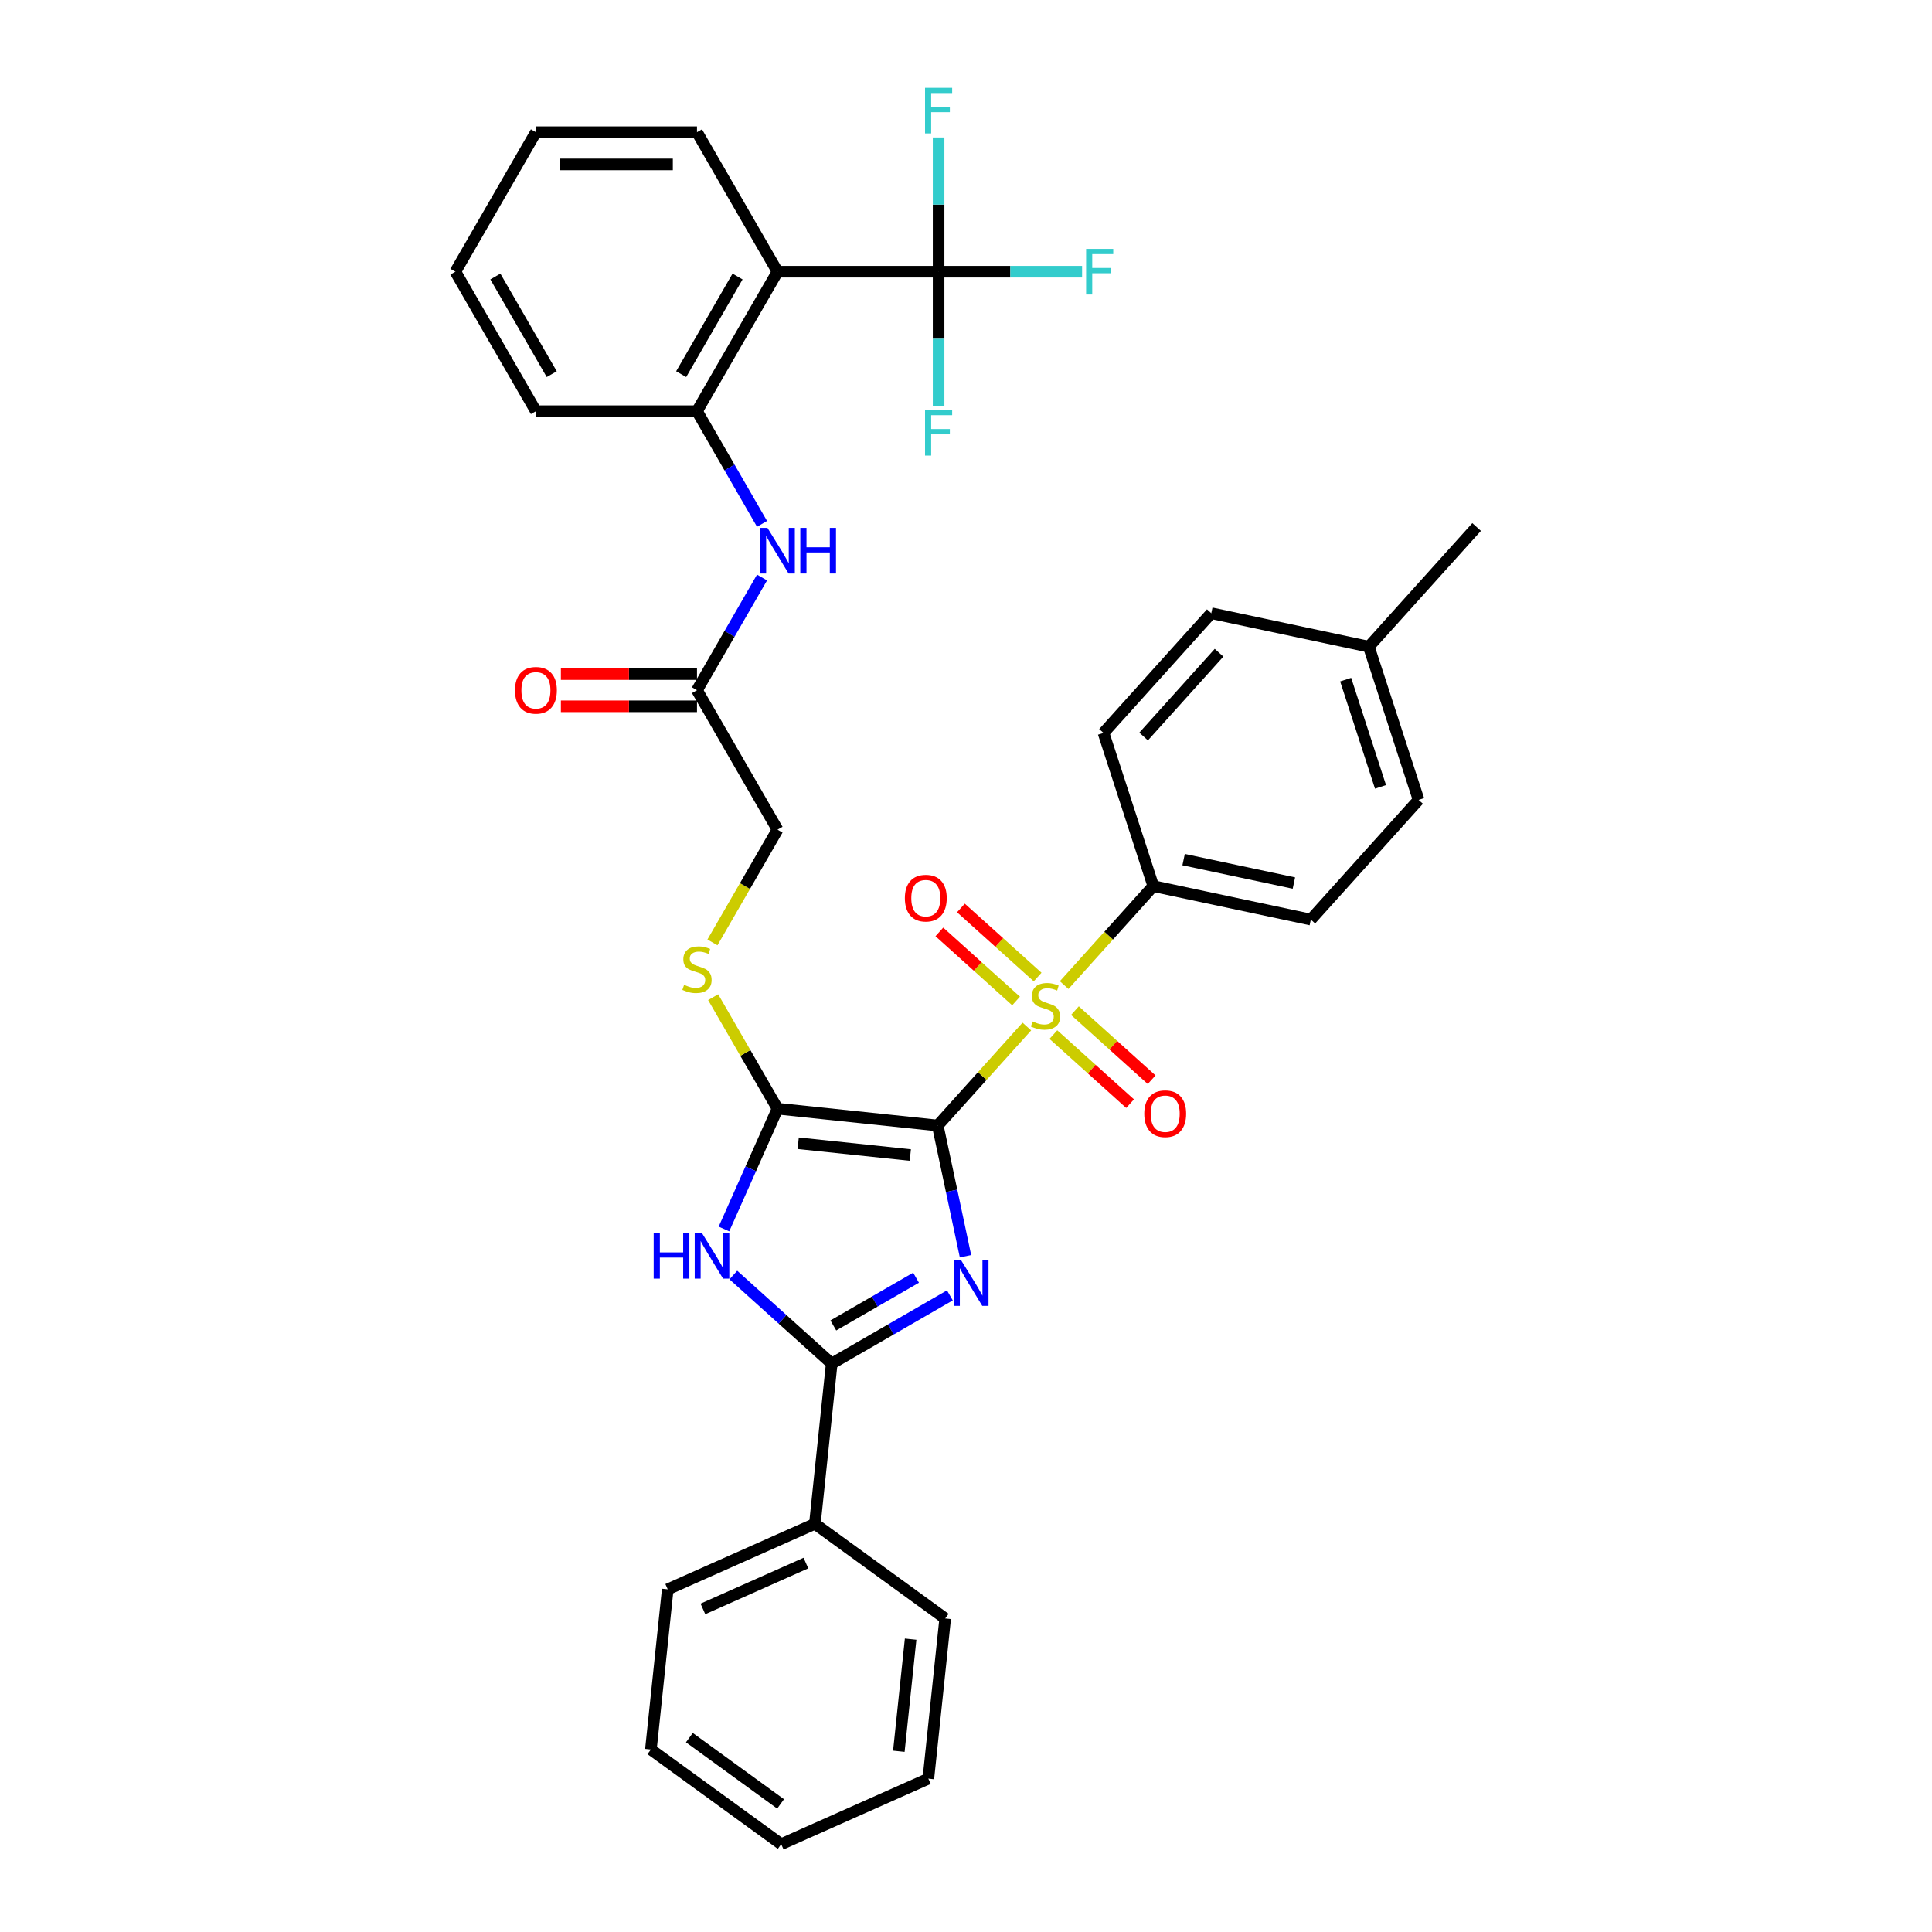 <?xml version='1.0' encoding='iso-8859-1'?>
<svg version='1.1' baseProfile='full'
              xmlns='http://www.w3.org/2000/svg'
                      xmlns:rdkit='http://www.rdkit.org/xml'
                      xmlns:xlink='http://www.w3.org/1999/xlink'
                  xml:space='preserve'
width='1000px' height='1000px' viewBox='0 0 1000 1000'>
<!-- END OF HEADER -->
<rect style='opacity:1.0;fill:#FFFFFF;stroke:none' width='1000' height='1000' x='0' y='0'> </rect>
<path class='bond-0' d='M 485.363,582.562 L 492.554,616.393' style='fill:none;fill-rule:evenodd;stroke:#000000;stroke-width:6px;stroke-linecap:butt;stroke-linejoin:miter;stroke-opacity:1' />
<path class='bond-0' d='M 492.554,616.393 L 499.744,650.223' style='fill:none;fill-rule:evenodd;stroke:#0000FF;stroke-width:6px;stroke-linecap:butt;stroke-linejoin:miter;stroke-opacity:1' />
<path class='bond-1' d='M 485.363,582.562 L 508.429,556.945' style='fill:none;fill-rule:evenodd;stroke:#000000;stroke-width:6px;stroke-linecap:butt;stroke-linejoin:miter;stroke-opacity:1' />
<path class='bond-1' d='M 508.429,556.945 L 531.495,531.327' style='fill:none;fill-rule:evenodd;stroke:#CCCC00;stroke-width:6px;stroke-linecap:butt;stroke-linejoin:miter;stroke-opacity:1' />
<path class='bond-2' d='M 485.363,582.562 L 402.447,573.847' style='fill:none;fill-rule:evenodd;stroke:#000000;stroke-width:6px;stroke-linecap:butt;stroke-linejoin:miter;stroke-opacity:1' />
<path class='bond-2' d='M 471.182,597.838 L 413.142,591.738' style='fill:none;fill-rule:evenodd;stroke:#000000;stroke-width:6px;stroke-linecap:butt;stroke-linejoin:miter;stroke-opacity:1' />
<path class='bond-3' d='M 491.658,670.486 L 461.076,688.142' style='fill:none;fill-rule:evenodd;stroke:#0000FF;stroke-width:6px;stroke-linecap:butt;stroke-linejoin:miter;stroke-opacity:1' />
<path class='bond-3' d='M 461.076,688.142 L 430.494,705.799' style='fill:none;fill-rule:evenodd;stroke:#000000;stroke-width:6px;stroke-linecap:butt;stroke-linejoin:miter;stroke-opacity:1' />
<path class='bond-3' d='M 474.146,661.342 L 452.739,673.702' style='fill:none;fill-rule:evenodd;stroke:#0000FF;stroke-width:6px;stroke-linecap:butt;stroke-linejoin:miter;stroke-opacity:1' />
<path class='bond-3' d='M 452.739,673.702 L 431.332,686.061' style='fill:none;fill-rule:evenodd;stroke:#000000;stroke-width:6px;stroke-linecap:butt;stroke-linejoin:miter;stroke-opacity:1' />
<path class='bond-8' d='M 550.804,509.882 L 573.87,484.264' style='fill:none;fill-rule:evenodd;stroke:#CCCC00;stroke-width:6px;stroke-linecap:butt;stroke-linejoin:miter;stroke-opacity:1' />
<path class='bond-8' d='M 573.87,484.264 L 596.937,458.647' style='fill:none;fill-rule:evenodd;stroke:#000000;stroke-width:6px;stroke-linecap:butt;stroke-linejoin:miter;stroke-opacity:1' />
<path class='bond-11' d='M 537.074,505.716 L 517.221,487.84' style='fill:none;fill-rule:evenodd;stroke:#CCCC00;stroke-width:6px;stroke-linecap:butt;stroke-linejoin:miter;stroke-opacity:1' />
<path class='bond-11' d='M 517.221,487.84 L 497.369,469.965' style='fill:none;fill-rule:evenodd;stroke:#FF0000;stroke-width:6px;stroke-linecap:butt;stroke-linejoin:miter;stroke-opacity:1' />
<path class='bond-11' d='M 525.916,518.107 L 506.064,500.232' style='fill:none;fill-rule:evenodd;stroke:#CCCC00;stroke-width:6px;stroke-linecap:butt;stroke-linejoin:miter;stroke-opacity:1' />
<path class='bond-11' d='M 506.064,500.232 L 486.211,482.357' style='fill:none;fill-rule:evenodd;stroke:#FF0000;stroke-width:6px;stroke-linecap:butt;stroke-linejoin:miter;stroke-opacity:1' />
<path class='bond-12' d='M 545.225,535.493 L 565.078,553.369' style='fill:none;fill-rule:evenodd;stroke:#CCCC00;stroke-width:6px;stroke-linecap:butt;stroke-linejoin:miter;stroke-opacity:1' />
<path class='bond-12' d='M 565.078,553.369 L 584.931,571.244' style='fill:none;fill-rule:evenodd;stroke:#FF0000;stroke-width:6px;stroke-linecap:butt;stroke-linejoin:miter;stroke-opacity:1' />
<path class='bond-12' d='M 556.383,523.102 L 576.235,540.977' style='fill:none;fill-rule:evenodd;stroke:#CCCC00;stroke-width:6px;stroke-linecap:butt;stroke-linejoin:miter;stroke-opacity:1' />
<path class='bond-12' d='M 576.235,540.977 L 596.088,558.853' style='fill:none;fill-rule:evenodd;stroke:#FF0000;stroke-width:6px;stroke-linecap:butt;stroke-linejoin:miter;stroke-opacity:1' />
<path class='bond-4' d='M 402.447,573.847 L 388.584,604.985' style='fill:none;fill-rule:evenodd;stroke:#000000;stroke-width:6px;stroke-linecap:butt;stroke-linejoin:miter;stroke-opacity:1' />
<path class='bond-4' d='M 388.584,604.985 L 374.721,636.122' style='fill:none;fill-rule:evenodd;stroke:#0000FF;stroke-width:6px;stroke-linecap:butt;stroke-linejoin:miter;stroke-opacity:1' />
<path class='bond-9' d='M 402.447,573.847 L 385.787,544.991' style='fill:none;fill-rule:evenodd;stroke:#000000;stroke-width:6px;stroke-linecap:butt;stroke-linejoin:miter;stroke-opacity:1' />
<path class='bond-9' d='M 385.787,544.991 L 369.127,516.135' style='fill:none;fill-rule:evenodd;stroke:#CCCC00;stroke-width:6px;stroke-linecap:butt;stroke-linejoin:miter;stroke-opacity:1' />
<path class='bond-14' d='M 430.494,705.799 L 421.779,788.714' style='fill:none;fill-rule:evenodd;stroke:#000000;stroke-width:6px;stroke-linecap:butt;stroke-linejoin:miter;stroke-opacity:1' />
<path class='bond-35' d='M 430.494,705.799 L 405.035,682.875' style='fill:none;fill-rule:evenodd;stroke:#000000;stroke-width:6px;stroke-linecap:butt;stroke-linejoin:miter;stroke-opacity:1' />
<path class='bond-35' d='M 405.035,682.875 L 379.575,659.951' style='fill:none;fill-rule:evenodd;stroke:#0000FF;stroke-width:6px;stroke-linecap:butt;stroke-linejoin:miter;stroke-opacity:1' />
<path class='bond-5' d='M 485.819,140.632 L 402.447,140.632' style='fill:none;fill-rule:evenodd;stroke:#000000;stroke-width:6px;stroke-linecap:butt;stroke-linejoin:miter;stroke-opacity:1' />
<path class='bond-16' d='M 485.819,140.632 L 522.953,140.632' style='fill:none;fill-rule:evenodd;stroke:#000000;stroke-width:6px;stroke-linecap:butt;stroke-linejoin:miter;stroke-opacity:1' />
<path class='bond-16' d='M 522.953,140.632 L 560.087,140.632' style='fill:none;fill-rule:evenodd;stroke:#33CCCC;stroke-width:6px;stroke-linecap:butt;stroke-linejoin:miter;stroke-opacity:1' />
<path class='bond-17' d='M 485.819,140.632 L 485.819,175.374' style='fill:none;fill-rule:evenodd;stroke:#000000;stroke-width:6px;stroke-linecap:butt;stroke-linejoin:miter;stroke-opacity:1' />
<path class='bond-17' d='M 485.819,175.374 L 485.819,210.115' style='fill:none;fill-rule:evenodd;stroke:#33CCCC;stroke-width:6px;stroke-linecap:butt;stroke-linejoin:miter;stroke-opacity:1' />
<path class='bond-18' d='M 485.819,140.632 L 485.819,105.891' style='fill:none;fill-rule:evenodd;stroke:#000000;stroke-width:6px;stroke-linecap:butt;stroke-linejoin:miter;stroke-opacity:1' />
<path class='bond-18' d='M 485.819,105.891 L 485.819,71.15' style='fill:none;fill-rule:evenodd;stroke:#33CCCC;stroke-width:6px;stroke-linecap:butt;stroke-linejoin:miter;stroke-opacity:1' />
<path class='bond-6' d='M 402.447,140.632 L 360.761,212.835' style='fill:none;fill-rule:evenodd;stroke:#000000;stroke-width:6px;stroke-linecap:butt;stroke-linejoin:miter;stroke-opacity:1' />
<path class='bond-6' d='M 381.754,143.125 L 352.573,193.667' style='fill:none;fill-rule:evenodd;stroke:#000000;stroke-width:6px;stroke-linecap:butt;stroke-linejoin:miter;stroke-opacity:1' />
<path class='bond-25' d='M 402.447,140.632 L 360.761,68.43' style='fill:none;fill-rule:evenodd;stroke:#000000;stroke-width:6px;stroke-linecap:butt;stroke-linejoin:miter;stroke-opacity:1' />
<path class='bond-7' d='M 360.761,212.835 L 377.594,241.991' style='fill:none;fill-rule:evenodd;stroke:#000000;stroke-width:6px;stroke-linecap:butt;stroke-linejoin:miter;stroke-opacity:1' />
<path class='bond-7' d='M 377.594,241.991 L 394.428,271.148' style='fill:none;fill-rule:evenodd;stroke:#0000FF;stroke-width:6px;stroke-linecap:butt;stroke-linejoin:miter;stroke-opacity:1' />
<path class='bond-26' d='M 360.761,212.835 L 277.389,212.835' style='fill:none;fill-rule:evenodd;stroke:#000000;stroke-width:6px;stroke-linecap:butt;stroke-linejoin:miter;stroke-opacity:1' />
<path class='bond-20' d='M 596.937,458.647 L 678.487,475.981' style='fill:none;fill-rule:evenodd;stroke:#000000;stroke-width:6px;stroke-linecap:butt;stroke-linejoin:miter;stroke-opacity:1' />
<path class='bond-20' d='M 612.636,444.937 L 669.721,457.071' style='fill:none;fill-rule:evenodd;stroke:#000000;stroke-width:6px;stroke-linecap:butt;stroke-linejoin:miter;stroke-opacity:1' />
<path class='bond-21' d='M 596.937,458.647 L 571.173,379.355' style='fill:none;fill-rule:evenodd;stroke:#000000;stroke-width:6px;stroke-linecap:butt;stroke-linejoin:miter;stroke-opacity:1' />
<path class='bond-19' d='M 368.761,487.788 L 385.604,458.615' style='fill:none;fill-rule:evenodd;stroke:#CCCC00;stroke-width:6px;stroke-linecap:butt;stroke-linejoin:miter;stroke-opacity:1' />
<path class='bond-19' d='M 385.604,458.615 L 402.447,429.442' style='fill:none;fill-rule:evenodd;stroke:#000000;stroke-width:6px;stroke-linecap:butt;stroke-linejoin:miter;stroke-opacity:1' />
<path class='bond-10' d='M 394.428,298.927 L 377.594,328.084' style='fill:none;fill-rule:evenodd;stroke:#0000FF;stroke-width:6px;stroke-linecap:butt;stroke-linejoin:miter;stroke-opacity:1' />
<path class='bond-10' d='M 377.594,328.084 L 360.761,357.24' style='fill:none;fill-rule:evenodd;stroke:#000000;stroke-width:6px;stroke-linecap:butt;stroke-linejoin:miter;stroke-opacity:1' />
<path class='bond-13' d='M 360.761,357.24 L 402.447,429.442' style='fill:none;fill-rule:evenodd;stroke:#000000;stroke-width:6px;stroke-linecap:butt;stroke-linejoin:miter;stroke-opacity:1' />
<path class='bond-15' d='M 360.761,348.903 L 325.536,348.903' style='fill:none;fill-rule:evenodd;stroke:#000000;stroke-width:6px;stroke-linecap:butt;stroke-linejoin:miter;stroke-opacity:1' />
<path class='bond-15' d='M 325.536,348.903 L 290.311,348.903' style='fill:none;fill-rule:evenodd;stroke:#FF0000;stroke-width:6px;stroke-linecap:butt;stroke-linejoin:miter;stroke-opacity:1' />
<path class='bond-15' d='M 360.761,365.577 L 325.536,365.577' style='fill:none;fill-rule:evenodd;stroke:#000000;stroke-width:6px;stroke-linecap:butt;stroke-linejoin:miter;stroke-opacity:1' />
<path class='bond-15' d='M 325.536,365.577 L 290.311,365.577' style='fill:none;fill-rule:evenodd;stroke:#FF0000;stroke-width:6px;stroke-linecap:butt;stroke-linejoin:miter;stroke-opacity:1' />
<path class='bond-27' d='M 421.779,788.714 L 345.615,822.625' style='fill:none;fill-rule:evenodd;stroke:#000000;stroke-width:6px;stroke-linecap:butt;stroke-linejoin:miter;stroke-opacity:1' />
<path class='bond-27' d='M 417.137,809.034 L 363.822,832.771' style='fill:none;fill-rule:evenodd;stroke:#000000;stroke-width:6px;stroke-linecap:butt;stroke-linejoin:miter;stroke-opacity:1' />
<path class='bond-28' d='M 421.779,788.714 L 489.229,837.719' style='fill:none;fill-rule:evenodd;stroke:#000000;stroke-width:6px;stroke-linecap:butt;stroke-linejoin:miter;stroke-opacity:1' />
<path class='bond-23' d='M 678.487,475.981 L 734.274,414.023' style='fill:none;fill-rule:evenodd;stroke:#000000;stroke-width:6px;stroke-linecap:butt;stroke-linejoin:miter;stroke-opacity:1' />
<path class='bond-22' d='M 571.173,379.355 L 626.96,317.397' style='fill:none;fill-rule:evenodd;stroke:#000000;stroke-width:6px;stroke-linecap:butt;stroke-linejoin:miter;stroke-opacity:1' />
<path class='bond-22' d='M 591.933,381.219 L 630.984,337.848' style='fill:none;fill-rule:evenodd;stroke:#000000;stroke-width:6px;stroke-linecap:butt;stroke-linejoin:miter;stroke-opacity:1' />
<path class='bond-24' d='M 626.96,317.397 L 708.51,334.731' style='fill:none;fill-rule:evenodd;stroke:#000000;stroke-width:6px;stroke-linecap:butt;stroke-linejoin:miter;stroke-opacity:1' />
<path class='bond-36' d='M 734.274,414.023 L 708.51,334.731' style='fill:none;fill-rule:evenodd;stroke:#000000;stroke-width:6px;stroke-linecap:butt;stroke-linejoin:miter;stroke-opacity:1' />
<path class='bond-36' d='M 714.551,407.282 L 696.517,351.778' style='fill:none;fill-rule:evenodd;stroke:#000000;stroke-width:6px;stroke-linecap:butt;stroke-linejoin:miter;stroke-opacity:1' />
<path class='bond-29' d='M 708.51,334.731 L 764.297,272.774' style='fill:none;fill-rule:evenodd;stroke:#000000;stroke-width:6px;stroke-linecap:butt;stroke-linejoin:miter;stroke-opacity:1' />
<path class='bond-38' d='M 360.761,68.43 L 277.389,68.43' style='fill:none;fill-rule:evenodd;stroke:#000000;stroke-width:6px;stroke-linecap:butt;stroke-linejoin:miter;stroke-opacity:1' />
<path class='bond-38' d='M 348.255,85.104 L 289.895,85.104' style='fill:none;fill-rule:evenodd;stroke:#000000;stroke-width:6px;stroke-linecap:butt;stroke-linejoin:miter;stroke-opacity:1' />
<path class='bond-31' d='M 277.389,212.835 L 235.703,140.632' style='fill:none;fill-rule:evenodd;stroke:#000000;stroke-width:6px;stroke-linecap:butt;stroke-linejoin:miter;stroke-opacity:1' />
<path class='bond-31' d='M 285.576,193.667 L 256.396,143.125' style='fill:none;fill-rule:evenodd;stroke:#000000;stroke-width:6px;stroke-linecap:butt;stroke-linejoin:miter;stroke-opacity:1' />
<path class='bond-32' d='M 345.615,822.625 L 336.9,905.54' style='fill:none;fill-rule:evenodd;stroke:#000000;stroke-width:6px;stroke-linecap:butt;stroke-linejoin:miter;stroke-opacity:1' />
<path class='bond-33' d='M 489.229,837.719 L 480.514,920.635' style='fill:none;fill-rule:evenodd;stroke:#000000;stroke-width:6px;stroke-linecap:butt;stroke-linejoin:miter;stroke-opacity:1' />
<path class='bond-33' d='M 471.339,848.414 L 465.238,906.455' style='fill:none;fill-rule:evenodd;stroke:#000000;stroke-width:6px;stroke-linecap:butt;stroke-linejoin:miter;stroke-opacity:1' />
<path class='bond-30' d='M 277.389,68.43 L 235.703,140.632' style='fill:none;fill-rule:evenodd;stroke:#000000;stroke-width:6px;stroke-linecap:butt;stroke-linejoin:miter;stroke-opacity:1' />
<path class='bond-37' d='M 336.9,905.54 L 404.35,954.545' style='fill:none;fill-rule:evenodd;stroke:#000000;stroke-width:6px;stroke-linecap:butt;stroke-linejoin:miter;stroke-opacity:1' />
<path class='bond-37' d='M 356.819,899.401 L 404.033,933.705' style='fill:none;fill-rule:evenodd;stroke:#000000;stroke-width:6px;stroke-linecap:butt;stroke-linejoin:miter;stroke-opacity:1' />
<path class='bond-34' d='M 480.514,920.635 L 404.35,954.545' style='fill:none;fill-rule:evenodd;stroke:#000000;stroke-width:6px;stroke-linecap:butt;stroke-linejoin:miter;stroke-opacity:1' />
<path  class='atom-1' d='M 497.478 652.307
L 505.215 664.813
Q 505.982 666.047, 507.216 668.281
Q 508.449 670.516, 508.516 670.649
L 508.516 652.307
L 511.651 652.307
L 511.651 675.918
L 508.416 675.918
L 500.112 662.245
Q 499.145 660.644, 498.111 658.81
Q 497.111 656.976, 496.811 656.409
L 496.811 675.918
L 493.743 675.918
L 493.743 652.307
L 497.478 652.307
' fill='#0000FF'/>
<path  class='atom-2' d='M 534.48 528.708
Q 534.747 528.808, 535.847 529.275
Q 536.948 529.742, 538.148 530.042
Q 539.382 530.309, 540.583 530.309
Q 542.817 530.309, 544.118 529.242
Q 545.418 528.141, 545.418 526.241
Q 545.418 524.94, 544.751 524.14
Q 544.118 523.339, 543.117 522.906
Q 542.117 522.472, 540.449 521.972
Q 538.348 521.338, 537.081 520.738
Q 535.847 520.138, 534.947 518.87
Q 534.08 517.603, 534.08 515.469
Q 534.08 512.501, 536.081 510.667
Q 538.115 508.832, 542.117 508.832
Q 544.851 508.832, 547.953 510.133
L 547.186 512.701
Q 544.351 511.534, 542.217 511.534
Q 539.916 511.534, 538.648 512.501
Q 537.381 513.435, 537.415 515.069
Q 537.415 516.336, 538.048 517.103
Q 538.715 517.87, 539.649 518.303
Q 540.616 518.737, 542.217 519.237
Q 544.351 519.904, 545.618 520.571
Q 546.886 521.238, 547.786 522.605
Q 548.72 523.939, 548.72 526.241
Q 548.72 529.509, 546.519 531.276
Q 544.351 533.01, 540.716 533.01
Q 538.615 533.01, 537.014 532.543
Q 535.447 532.11, 533.579 531.343
L 534.48 528.708
' fill='#CCCC00'/>
<path  class='atom-5' d='M 338.339 638.206
L 341.541 638.206
L 341.541 648.244
L 353.613 648.244
L 353.613 638.206
L 356.814 638.206
L 356.814 661.817
L 353.613 661.817
L 353.613 650.912
L 341.541 650.912
L 341.541 661.817
L 338.339 661.817
L 338.339 638.206
' fill='#0000FF'/>
<path  class='atom-5' d='M 363.317 638.206
L 371.054 650.712
Q 371.821 651.946, 373.055 654.18
Q 374.289 656.415, 374.356 656.548
L 374.356 638.206
L 377.491 638.206
L 377.491 661.817
L 374.256 661.817
L 365.952 648.144
Q 364.985 646.544, 363.951 644.709
Q 362.951 642.875, 362.65 642.308
L 362.65 661.817
L 359.582 661.817
L 359.582 638.206
L 363.317 638.206
' fill='#0000FF'/>
<path  class='atom-10' d='M 354.091 509.749
Q 354.358 509.849, 355.459 510.316
Q 356.559 510.783, 357.76 511.083
Q 358.993 511.349, 360.194 511.349
Q 362.428 511.349, 363.729 510.282
Q 365.03 509.182, 365.03 507.281
Q 365.03 505.98, 364.363 505.18
Q 363.729 504.38, 362.729 503.946
Q 361.728 503.512, 360.061 503.012
Q 357.96 502.379, 356.692 501.778
Q 355.459 501.178, 354.558 499.911
Q 353.691 498.644, 353.691 496.509
Q 353.691 493.541, 355.692 491.707
Q 357.726 489.873, 361.728 489.873
Q 364.463 489.873, 367.564 491.173
L 366.797 493.741
Q 363.962 492.574, 361.828 492.574
Q 359.527 492.574, 358.26 493.541
Q 356.993 494.475, 357.026 496.109
Q 357.026 497.376, 357.66 498.143
Q 358.327 498.91, 359.26 499.344
Q 360.227 499.777, 361.828 500.278
Q 363.962 500.945, 365.23 501.612
Q 366.497 502.279, 367.397 503.646
Q 368.331 504.98, 368.331 507.281
Q 368.331 510.549, 366.13 512.317
Q 363.962 514.051, 360.327 514.051
Q 358.226 514.051, 356.626 513.584
Q 355.058 513.15, 353.191 512.383
L 354.091 509.749
' fill='#CCCC00'/>
<path  class='atom-11' d='M 397.228 273.232
L 404.965 285.738
Q 405.732 286.972, 406.966 289.206
Q 408.2 291.44, 408.267 291.574
L 408.267 273.232
L 411.401 273.232
L 411.401 296.843
L 408.166 296.843
L 399.863 283.17
Q 398.895 281.569, 397.862 279.735
Q 396.861 277.901, 396.561 277.334
L 396.561 296.843
L 393.493 296.843
L 393.493 273.232
L 397.228 273.232
' fill='#0000FF'/>
<path  class='atom-11' d='M 414.236 273.232
L 417.437 273.232
L 417.437 283.27
L 429.51 283.27
L 429.51 273.232
L 432.711 273.232
L 432.711 296.843
L 429.51 296.843
L 429.51 285.938
L 417.437 285.938
L 417.437 296.843
L 414.236 296.843
L 414.236 273.232
' fill='#0000FF'/>
<path  class='atom-12' d='M 468.354 464.884
Q 468.354 459.215, 471.155 456.047
Q 473.956 452.879, 479.192 452.879
Q 484.428 452.879, 487.229 456.047
Q 490.03 459.215, 490.03 464.884
Q 490.03 470.62, 487.196 473.888
Q 484.361 477.123, 479.192 477.123
Q 473.99 477.123, 471.155 473.888
Q 468.354 470.654, 468.354 464.884
M 479.192 474.455
Q 482.794 474.455, 484.728 472.054
Q 486.695 469.62, 486.695 464.884
Q 486.695 460.249, 484.728 457.914
Q 482.794 455.547, 479.192 455.547
Q 475.59 455.547, 473.623 457.881
Q 471.688 460.215, 471.688 464.884
Q 471.688 469.653, 473.623 472.054
Q 475.59 474.455, 479.192 474.455
' fill='#FF0000'/>
<path  class='atom-13' d='M 592.269 576.458
Q 592.269 570.789, 595.07 567.621
Q 597.872 564.453, 603.107 564.453
Q 608.343 564.453, 611.144 567.621
Q 613.946 570.789, 613.946 576.458
Q 613.946 582.194, 611.111 585.462
Q 608.276 588.697, 603.107 588.697
Q 597.905 588.697, 595.07 585.462
Q 592.269 582.228, 592.269 576.458
M 603.107 586.029
Q 606.709 586.029, 608.643 583.628
Q 610.611 581.194, 610.611 576.458
Q 610.611 571.823, 608.643 569.488
Q 606.709 567.12, 603.107 567.12
Q 599.506 567.12, 597.538 569.455
Q 595.604 571.789, 595.604 576.458
Q 595.604 581.227, 597.538 583.628
Q 599.506 586.029, 603.107 586.029
' fill='#FF0000'/>
<path  class='atom-16' d='M 266.55 357.307
Q 266.55 351.637, 269.352 348.469
Q 272.153 345.301, 277.389 345.301
Q 282.624 345.301, 285.426 348.469
Q 288.227 351.637, 288.227 357.307
Q 288.227 363.043, 285.392 366.311
Q 282.558 369.546, 277.389 369.546
Q 272.186 369.546, 269.352 366.311
Q 266.55 363.076, 266.55 357.307
M 277.389 366.878
Q 280.99 366.878, 282.925 364.477
Q 284.892 362.042, 284.892 357.307
Q 284.892 352.671, 282.925 350.337
Q 280.99 347.969, 277.389 347.969
Q 273.787 347.969, 271.819 350.303
Q 269.885 352.638, 269.885 357.307
Q 269.885 362.075, 271.819 364.477
Q 273.787 366.878, 277.389 366.878
' fill='#FF0000'/>
<path  class='atom-17' d='M 562.172 128.827
L 576.212 128.827
L 576.212 131.528
L 565.34 131.528
L 565.34 138.698
L 575.011 138.698
L 575.011 141.433
L 565.34 141.433
L 565.34 152.438
L 562.172 152.438
L 562.172 128.827
' fill='#33CCCC'/>
<path  class='atom-18' d='M 478.799 212.199
L 492.839 212.199
L 492.839 214.9
L 481.968 214.9
L 481.968 222.07
L 491.639 222.07
L 491.639 224.805
L 481.968 224.805
L 481.968 235.81
L 478.799 235.81
L 478.799 212.199
' fill='#33CCCC'/>
<path  class='atom-19' d='M 478.799 45.455
L 492.839 45.455
L 492.839 48.156
L 481.968 48.156
L 481.968 55.326
L 491.639 55.326
L 491.639 58.06
L 481.968 58.06
L 481.968 69.066
L 478.799 69.066
L 478.799 45.455
' fill='#33CCCC'/>
</svg>
